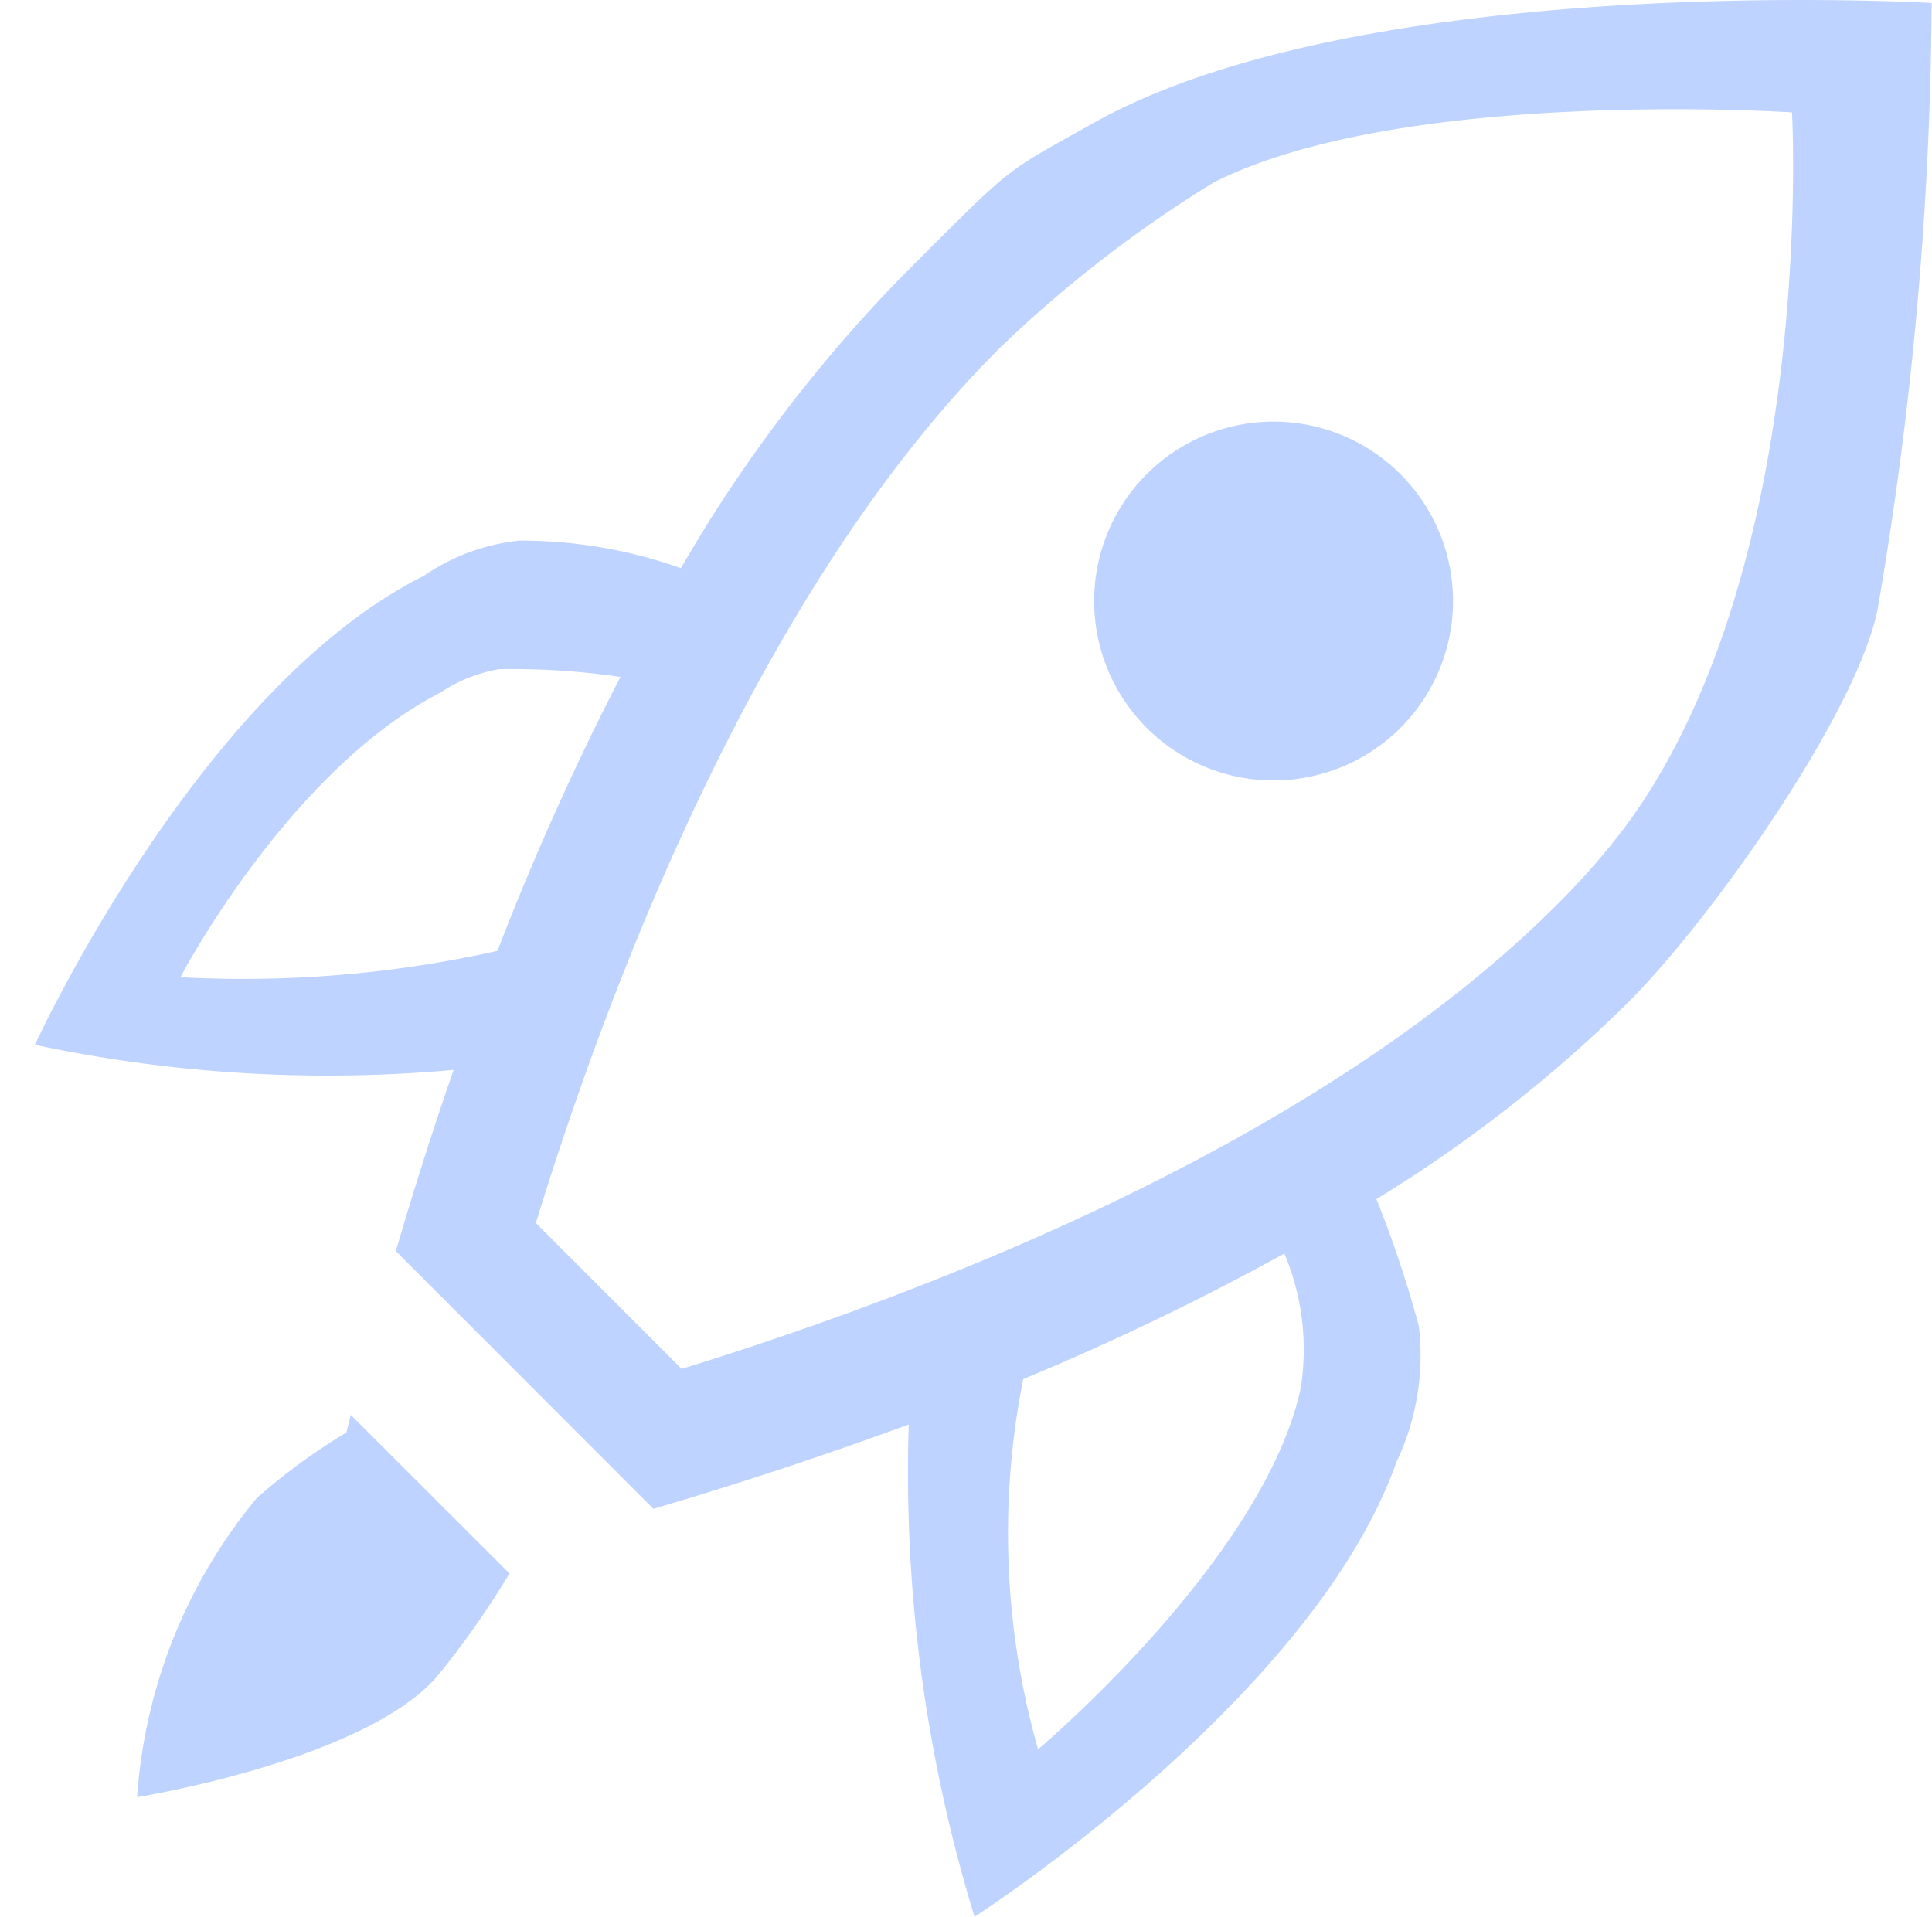 <?xml version="1.0" standalone="no"?><!DOCTYPE svg PUBLIC "-//W3C//DTD SVG 1.1//EN" "http://www.w3.org/Graphics/SVG/1.1/DTD/svg11.dtd"><svg t="1745498846114" class="icon" viewBox="0 0 1032 1024" version="1.1" xmlns="http://www.w3.org/2000/svg" p-id="14713" width="20.156" height="20" xmlns:xlink="http://www.w3.org/1999/xlink"><path d="M1003 325.251c-10.799 54.954-88.023 165.182-134.191 211.19a748.208 748.208 0 0 1-133.552 104.157 615.743 615.743 0 0 1 22.621 67.734 132.593 132.593 0 0 1-11.981 72.846c-44.954 126.842-225.344 242.821-225.344 242.821a810.734 810.734 0 0 1-35.145-262.95 2212.482 2212.482 0 0 1-136.363 45.05L211.436 668.395c8.882-30.353 19.01-62.622 30.864-96.809a749.326 749.326 0 0 1-223.651-13.419s87.416-190.423 207.676-250.489a109.749 109.749 0 0 1 51.12-18.851 255.601 255.601 0 0 1 86.265 14.697 787.155 787.155 0 0 1 117.193-154.958c61.951-61.983 53.516-54.954 103.614-83.07 145.756-81.473 447.302-63.9 447.302-63.9a1976.722 1976.722 0 0 1-28.819 323.655zM554.516 934.54s105.979-89.141 135.469-175.726a148.824 148.824 0 0 0 4.888-17.573 132.976 132.976 0 0 0-8.786-71.568 1393.76 1393.76 0 0 1-139.526 67.095 422.668 422.668 0 0 0 7.924 197.771zM266.677 357.52a81.089 81.089 0 0 0-31.375 12.461c-81.377 41.855-138.919 152.083-138.919 152.083a623.027 623.027 0 0 0 169.336-14.058 1483.253 1483.253 0 0 1 65.689-146.332 395.702 395.702 0 0 0-64.763-4.154z m690.57-297.456s-207.484-13.739-308.862 37.382a665.17 665.17 0 0 0-114.381 88.502c-128.695 128.44-208.57 339.949-247.773 467.43l77.862 77.958c127.385-39.299 338.671-119.174 467.494-247.933a386.597 386.597 0 0 0 35.944-40.896c103.263-138.344 89.684-382.443 89.684-382.443z m-276.944 356.883a95.85 95.85 0 1 1 95.85-95.85 95.85 95.85 0 0 1-95.85 95.85z m-495.227 348.256c0.671-2.876 1.598-6.39 2.332-9.266l84.732 84.668a457.877 457.877 0 0 1-39.139 55.593c-39.81 44.73-159.751 63.9-159.751 63.9a280.298 280.298 0 0 1 63.9-159.751 326.722 326.722 0 0 1 48.085-35.145z" fill="#BED3FF" p-id="14714"></path></svg>